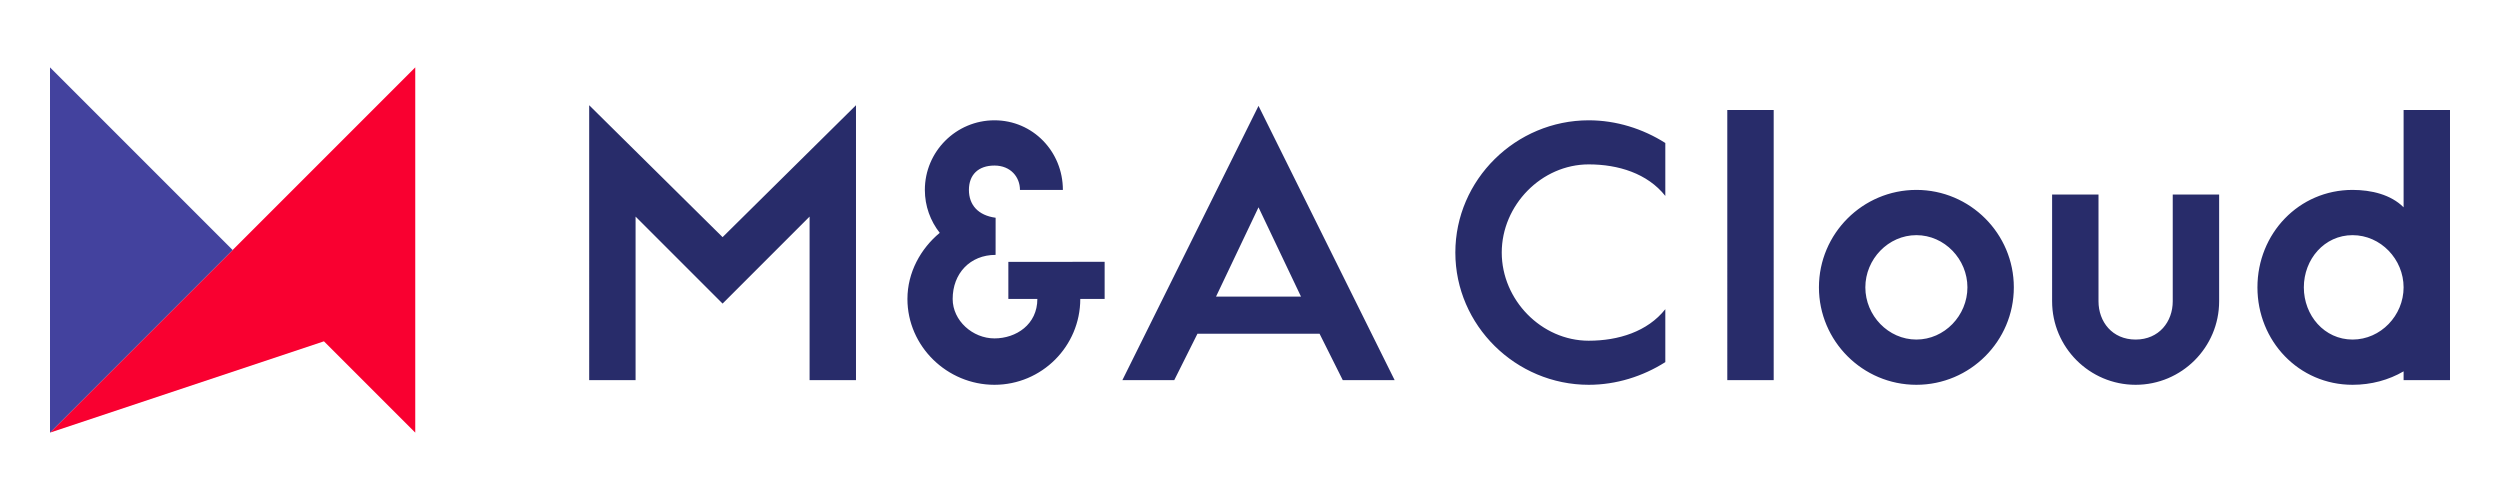 <svg xmlns="http://www.w3.org/2000/svg" width="500" height="100"><path fill="#f90030" d="M83.05 13.475 10 86.525l54.788-18.262L83.05 86.525z"/><path fill="#43429e" d="M46.525 50 10 13.475v73.05z"/><path d="M171.198 76.031h-9.28V43.318l-17.401 17.4-17.401-17.4v32.713h-9.28V21.045l26.681 26.383 26.681-26.383zm174.26-54.034h9.28V76.03h-9.28zM199.124 43.55c-3.485-.464-5.341-2.552-5.341-5.568s1.866-4.872 5.109-4.872 5.099 2.314 5.099 4.872h8.584c0-7.676-6.008-13.921-13.684-13.921s-13.921 6.245-13.921 13.921c0 3.238 1.115 6.219 2.976 8.587-3.803 3.152-6.461 7.909-6.461 13.222 0 9.467 7.934 17.169 17.401 17.169s17.169-7.702 17.169-17.169h4.872v-7.424H201.67v7.424h5.8c0 5.104-4.235 7.888-8.584 7.888-4.35 0-8.352-3.539-8.352-7.888 0-5.104 3.48-8.816 8.584-8.816l.006-7.425zm184.152 33.409c-10.746 0-19.489-8.743-19.489-19.489s8.743-19.489 19.489-19.489 19.489 8.743 19.489 19.489-8.743 19.489-19.489 19.489zm0-29.929c-5.629 0-10.208 4.812-10.208 10.44s4.579 10.44 10.208 10.44c5.629 0 10.208-4.811 10.208-10.44s-4.579-10.44-10.208-10.44zm43.849 29.929c-9.211 0-16.705-7.494-16.705-16.705V38.909h9.28v21.345c0 4.094 2.743 7.656 7.424 7.656 4.681 0 7.424-3.563 7.424-7.656V38.909h9.28v21.345c.002 9.211-7.492 16.705-16.703 16.705zm-163.21-10.208 4.64 9.28h10.376l-27.229-54.857-27.229 54.857h10.376l4.64-9.28h24.426zm-12.213-25.29 8.501 17.865h-17.001l8.5-17.865zm66.048 26.682c-9.467 0-17.401-8.166-17.401-17.633s7.934-17.633 17.401-17.633c5.9 0 11.746 1.803 15.313 6.307V28.598c-4.512-2.863-9.835-4.537-15.313-4.537-14.584 0-26.681 11.865-26.681 26.449s12.097 26.449 26.681 26.449c5.478 0 10.801-1.674 15.313-4.537V61.836c-3.567 4.503-9.413 6.307-15.313 6.307zM490 21.997h-9.28v19.464c-2.552-2.552-6.468-3.48-10.208-3.48-10.746 0-19.025 8.743-19.025 19.489s8.279 19.489 19.025 19.489c3.741 0 7.238-.957 10.208-2.692v1.764H490V21.997zm-19.489 45.914c-5.629 0-9.744-4.811-9.744-10.44s4.115-10.44 9.744-10.44 10.208 4.812 10.208 10.44-4.579 10.44-10.208 10.44z" fill="#282c6a"/></svg>